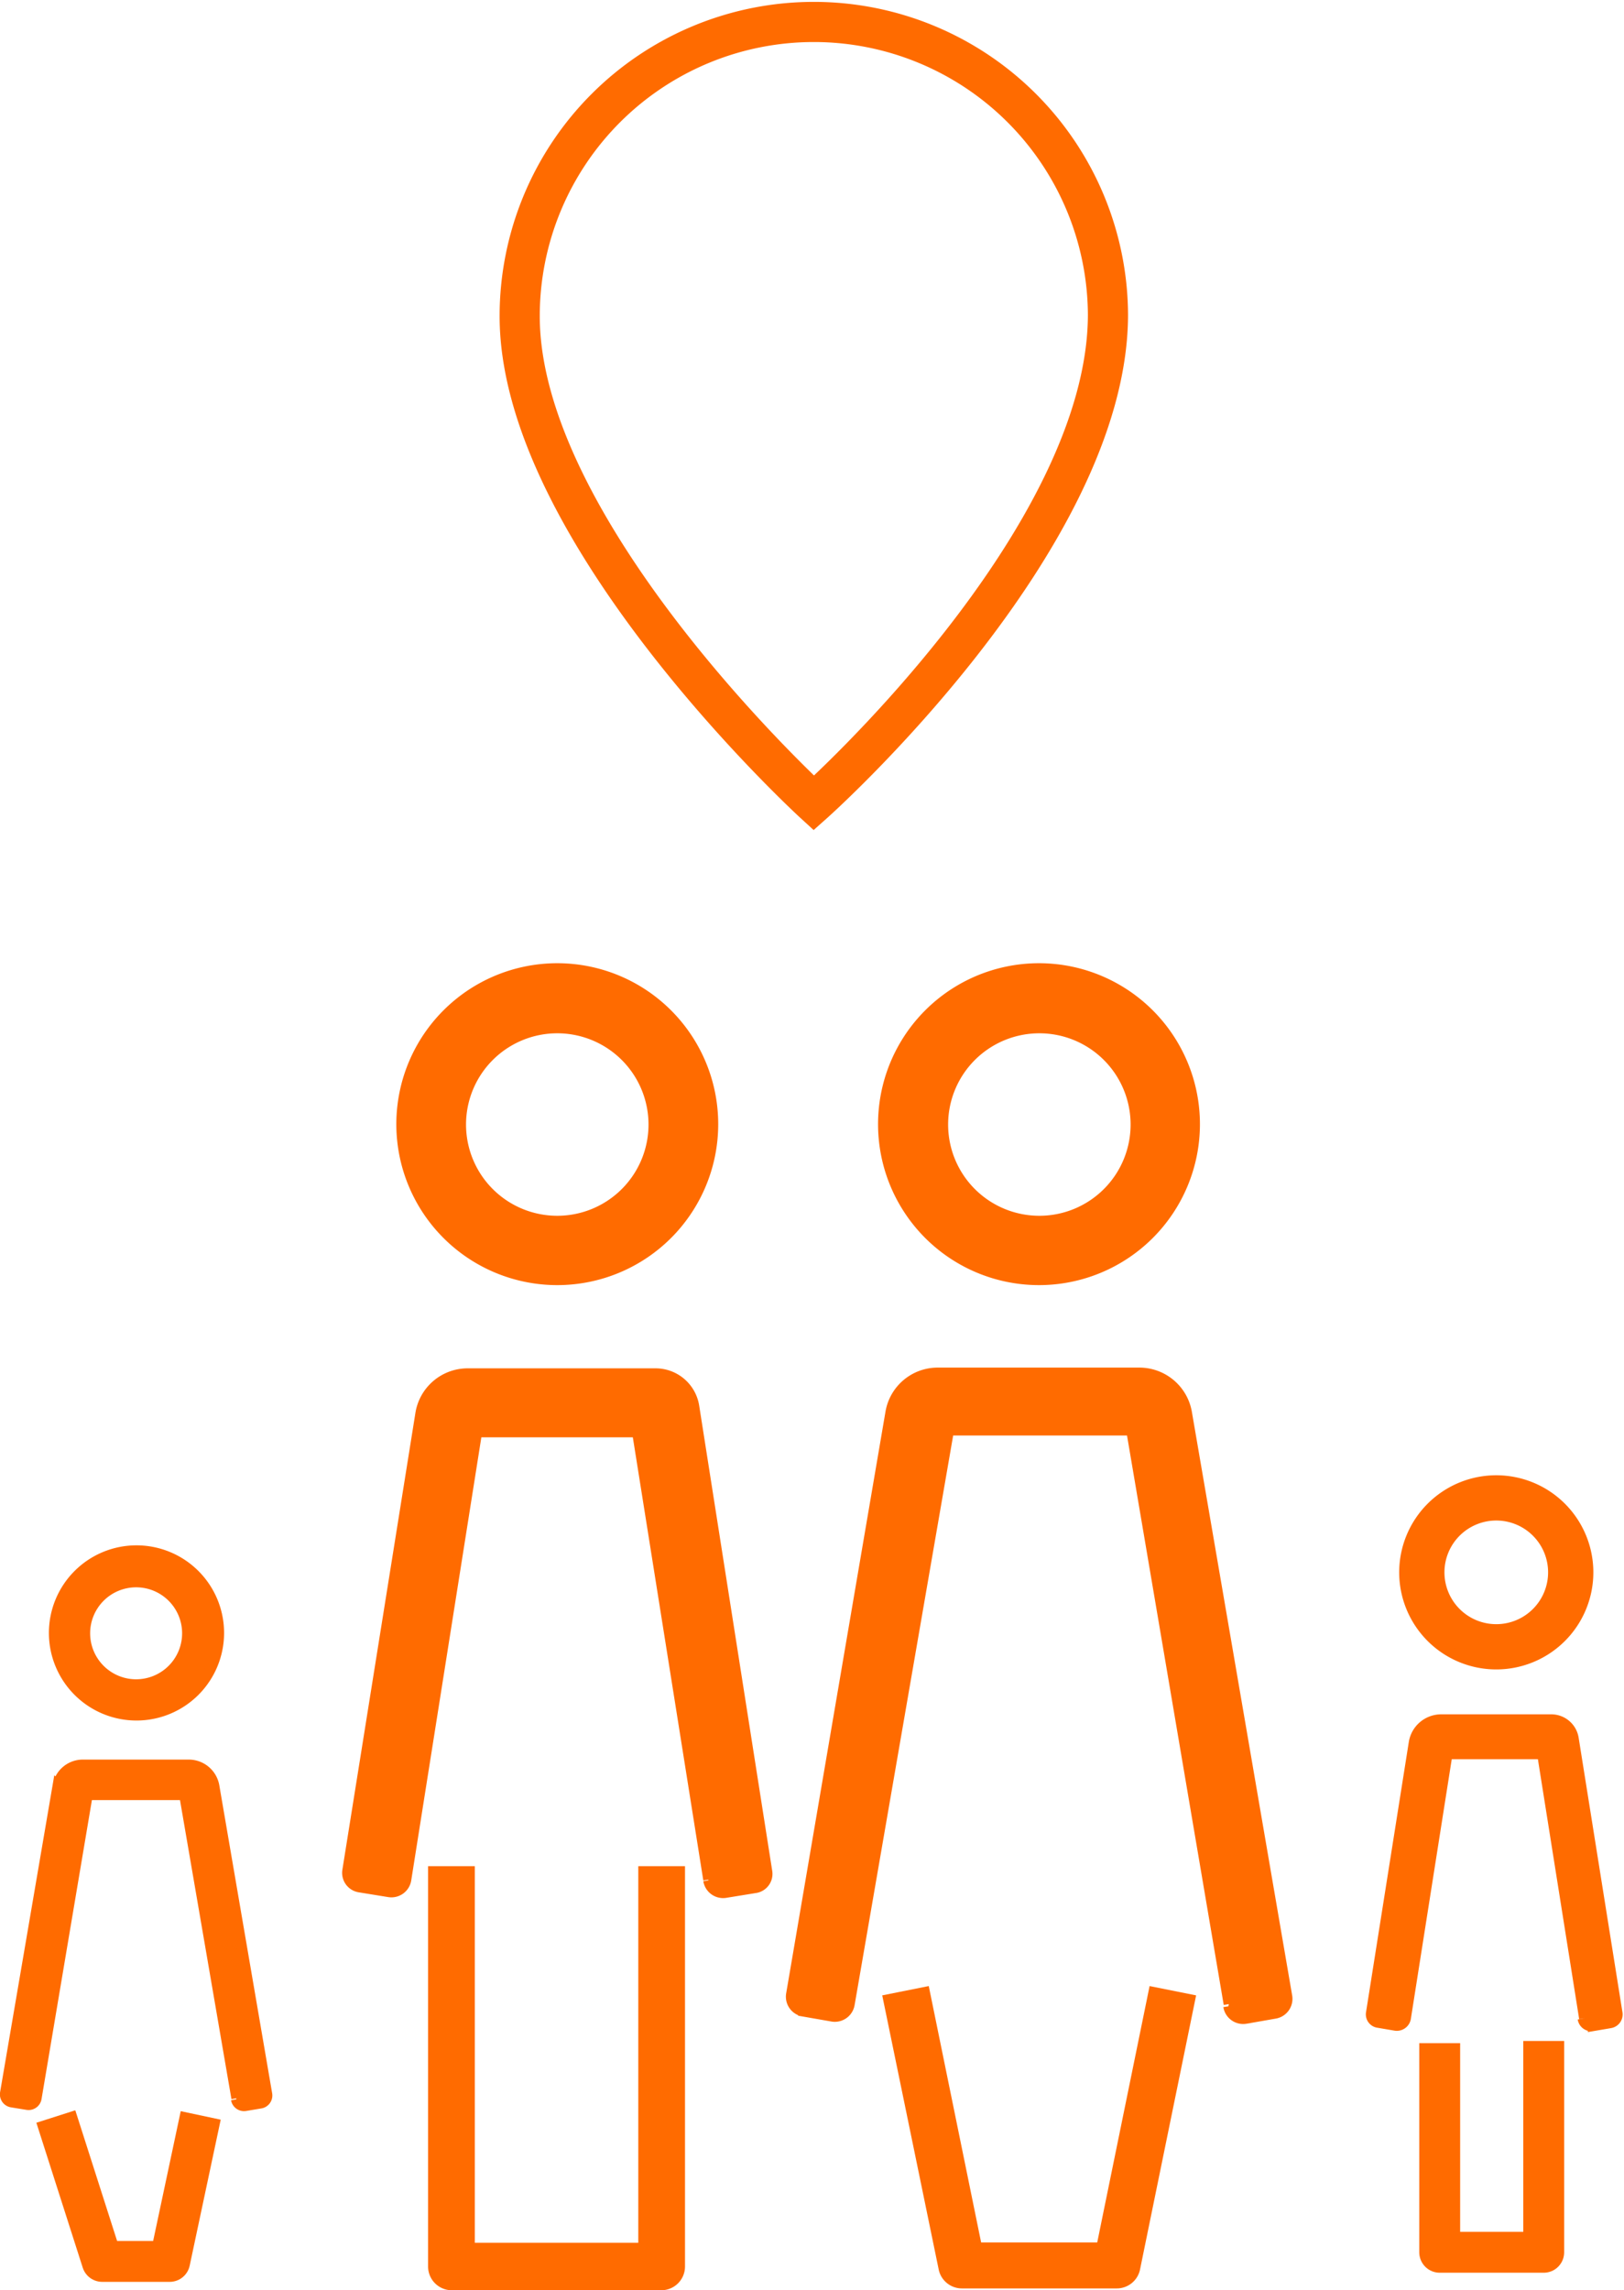 <svg xmlns="http://www.w3.org/2000/svg" width="15.7mm" height="22.14mm" viewBox="0 0 44.5 62.75"><title>Asset 83</title><path d="M28.48,35.07a4.27,4.27,0,1,1,4.26-4.26,4.27,4.27,0,0,1-4.26,4.26m0-6.9a2.64,2.64,0,1,0,2.64,2.64,2.64,2.64,0,0,0-2.64-2.64" fill="#FF6B00" stroke="#FF6B00" stroke-miterlimit="10" stroke-width="0.28"/><path d="M33.67,54.91,31,39.19l-5,0L23.28,54.91a.41.41,0,0,1-.47.34l-.8-.14a.41.41,0,0,1-.33-.47L24.4,38.71a1.31,1.31,0,0,1,1.28-1.1l5.54,0h0a1.32,1.32,0,0,1,1.3,1.09l2.75,16a.41.41,0,0,1-.34.47l-.8.14a.41.41,0,0,1-.47-.34" fill="#FF6B00" stroke="#FF6B00" stroke-miterlimit="10" stroke-width="0.28"/><path d="M30.6,62.56H26.36a.51.51,0,0,1-.5-.4l-1.52-7.38,1-.2,1.43,7h3.41l1.43-7,1,.2L31.1,62.16a.51.51,0,0,1-.5.4" fill="#FF6B00" stroke="#FF6B00" stroke-miterlimit="10" stroke-width="0.28"/><path d="M3.74,47A2.26,2.26,0,1,1,6,44.75,2.26,2.26,0,0,1,3.74,47m0-3.65a1.4,1.4,0,1,0,1.39,1.39,1.4,1.4,0,0,0-1.39-1.39" fill="#FF6B00" stroke="#FF6B00" stroke-miterlimit="10" stroke-width="0.28"/><path d="M6.48,57.49,5.05,49.18l-2.65,0L1,57.49a.22.22,0,0,1-.25.18L.32,57.6a.22.22,0,0,1-.18-.25l1.44-8.42a.7.7,0,0,1,.68-.58l2.92,0h0a.71.71,0,0,1,.69.58l1.45,8.45a.22.22,0,0,1-.18.25l-.42.07a.22.22,0,0,1-.25-.18" fill="#FF6B00" stroke="#FF6B00" stroke-miterlimit="10" stroke-width="0.28"/><path d="M15.27,35.07a4.27,4.27,0,1,1,4.27-4.26,4.27,4.27,0,0,1-4.27,4.26m0-6.9a2.64,2.64,0,1,0,2.64,2.64,2.64,2.64,0,0,0-2.64-2.64" fill="#FF6B00" stroke="#FF6B00" stroke-miterlimit="10" stroke-width="0.28"/><path d="M19.41,51.5,17.46,39.24l-4.39,0L11.13,51.5a.41.41,0,0,1-.47.34l-.8-.13a.4.4,0,0,1-.34-.46l2-12.51a1.31,1.31,0,0,1,1.3-1.11l5.14,0h0a1.07,1.07,0,0,1,1.06.9l2,12.74a.39.39,0,0,1-.34.46l-.8.13a.41.41,0,0,1-.47-.34" fill="#FF6B00" stroke="#FF6B00" stroke-miterlimit="10" stroke-width="0.28"/><path d="M18.16,62.61H12.38a.51.51,0,0,1-.51-.51V51.27h1V61.59h4.76V51.27h1V62.1a.51.51,0,0,1-.51.51" fill="#FF6B00" stroke="#FF6B00" stroke-miterlimit="10" stroke-width="0.28"/><path d="M41,45.6a2.52,2.52,0,1,1,2.52-2.52A2.52,2.52,0,0,1,41,45.6m0-4.08a1.56,1.56,0,1,0,1.56,1.56A1.56,1.56,0,0,0,41,41.52" fill="#FF6B00" stroke="#FF6B00" stroke-miterlimit="10" stroke-width="0.28"/><path d="M43.41,55.3l-1.15-7.24h-2.6L38.52,55.3a.25.25,0,0,1-.28.2l-.47-.08a.23.23,0,0,1-.2-.27l1.17-7.39a.76.76,0,0,1,.76-.65h3a.62.62,0,0,1,.62.53l1.2,7.52a.24.24,0,0,1-.2.27l-.47.08a.24.24,0,0,1-.28-.2" fill="#FF6B00" stroke="#FF6B00" stroke-miterlimit="10" stroke-width="0.28"/><polyline points="42.3 55.92 42.3 61.71 39.45 61.71 39.45 55.98" fill="none" stroke="#FF6B00" stroke-linejoin="round" stroke-width="1.12"/><polyline points="5.5 57.96 4.65 61.96 2.8 61.96 1.53 57.99" fill="none" stroke="#FF6B00" stroke-linejoin="round" stroke-width="1.12"/><path d="M30.36,8.61C30.36,14.82,22.3,22,22.3,22s-8.06-7.38-8.06-13.34a8.06,8.06,0,1,1,16.12,0Z" fill="none" stroke="#FF6B00" stroke-miterlimit="10" stroke-width="1.1"/></svg>